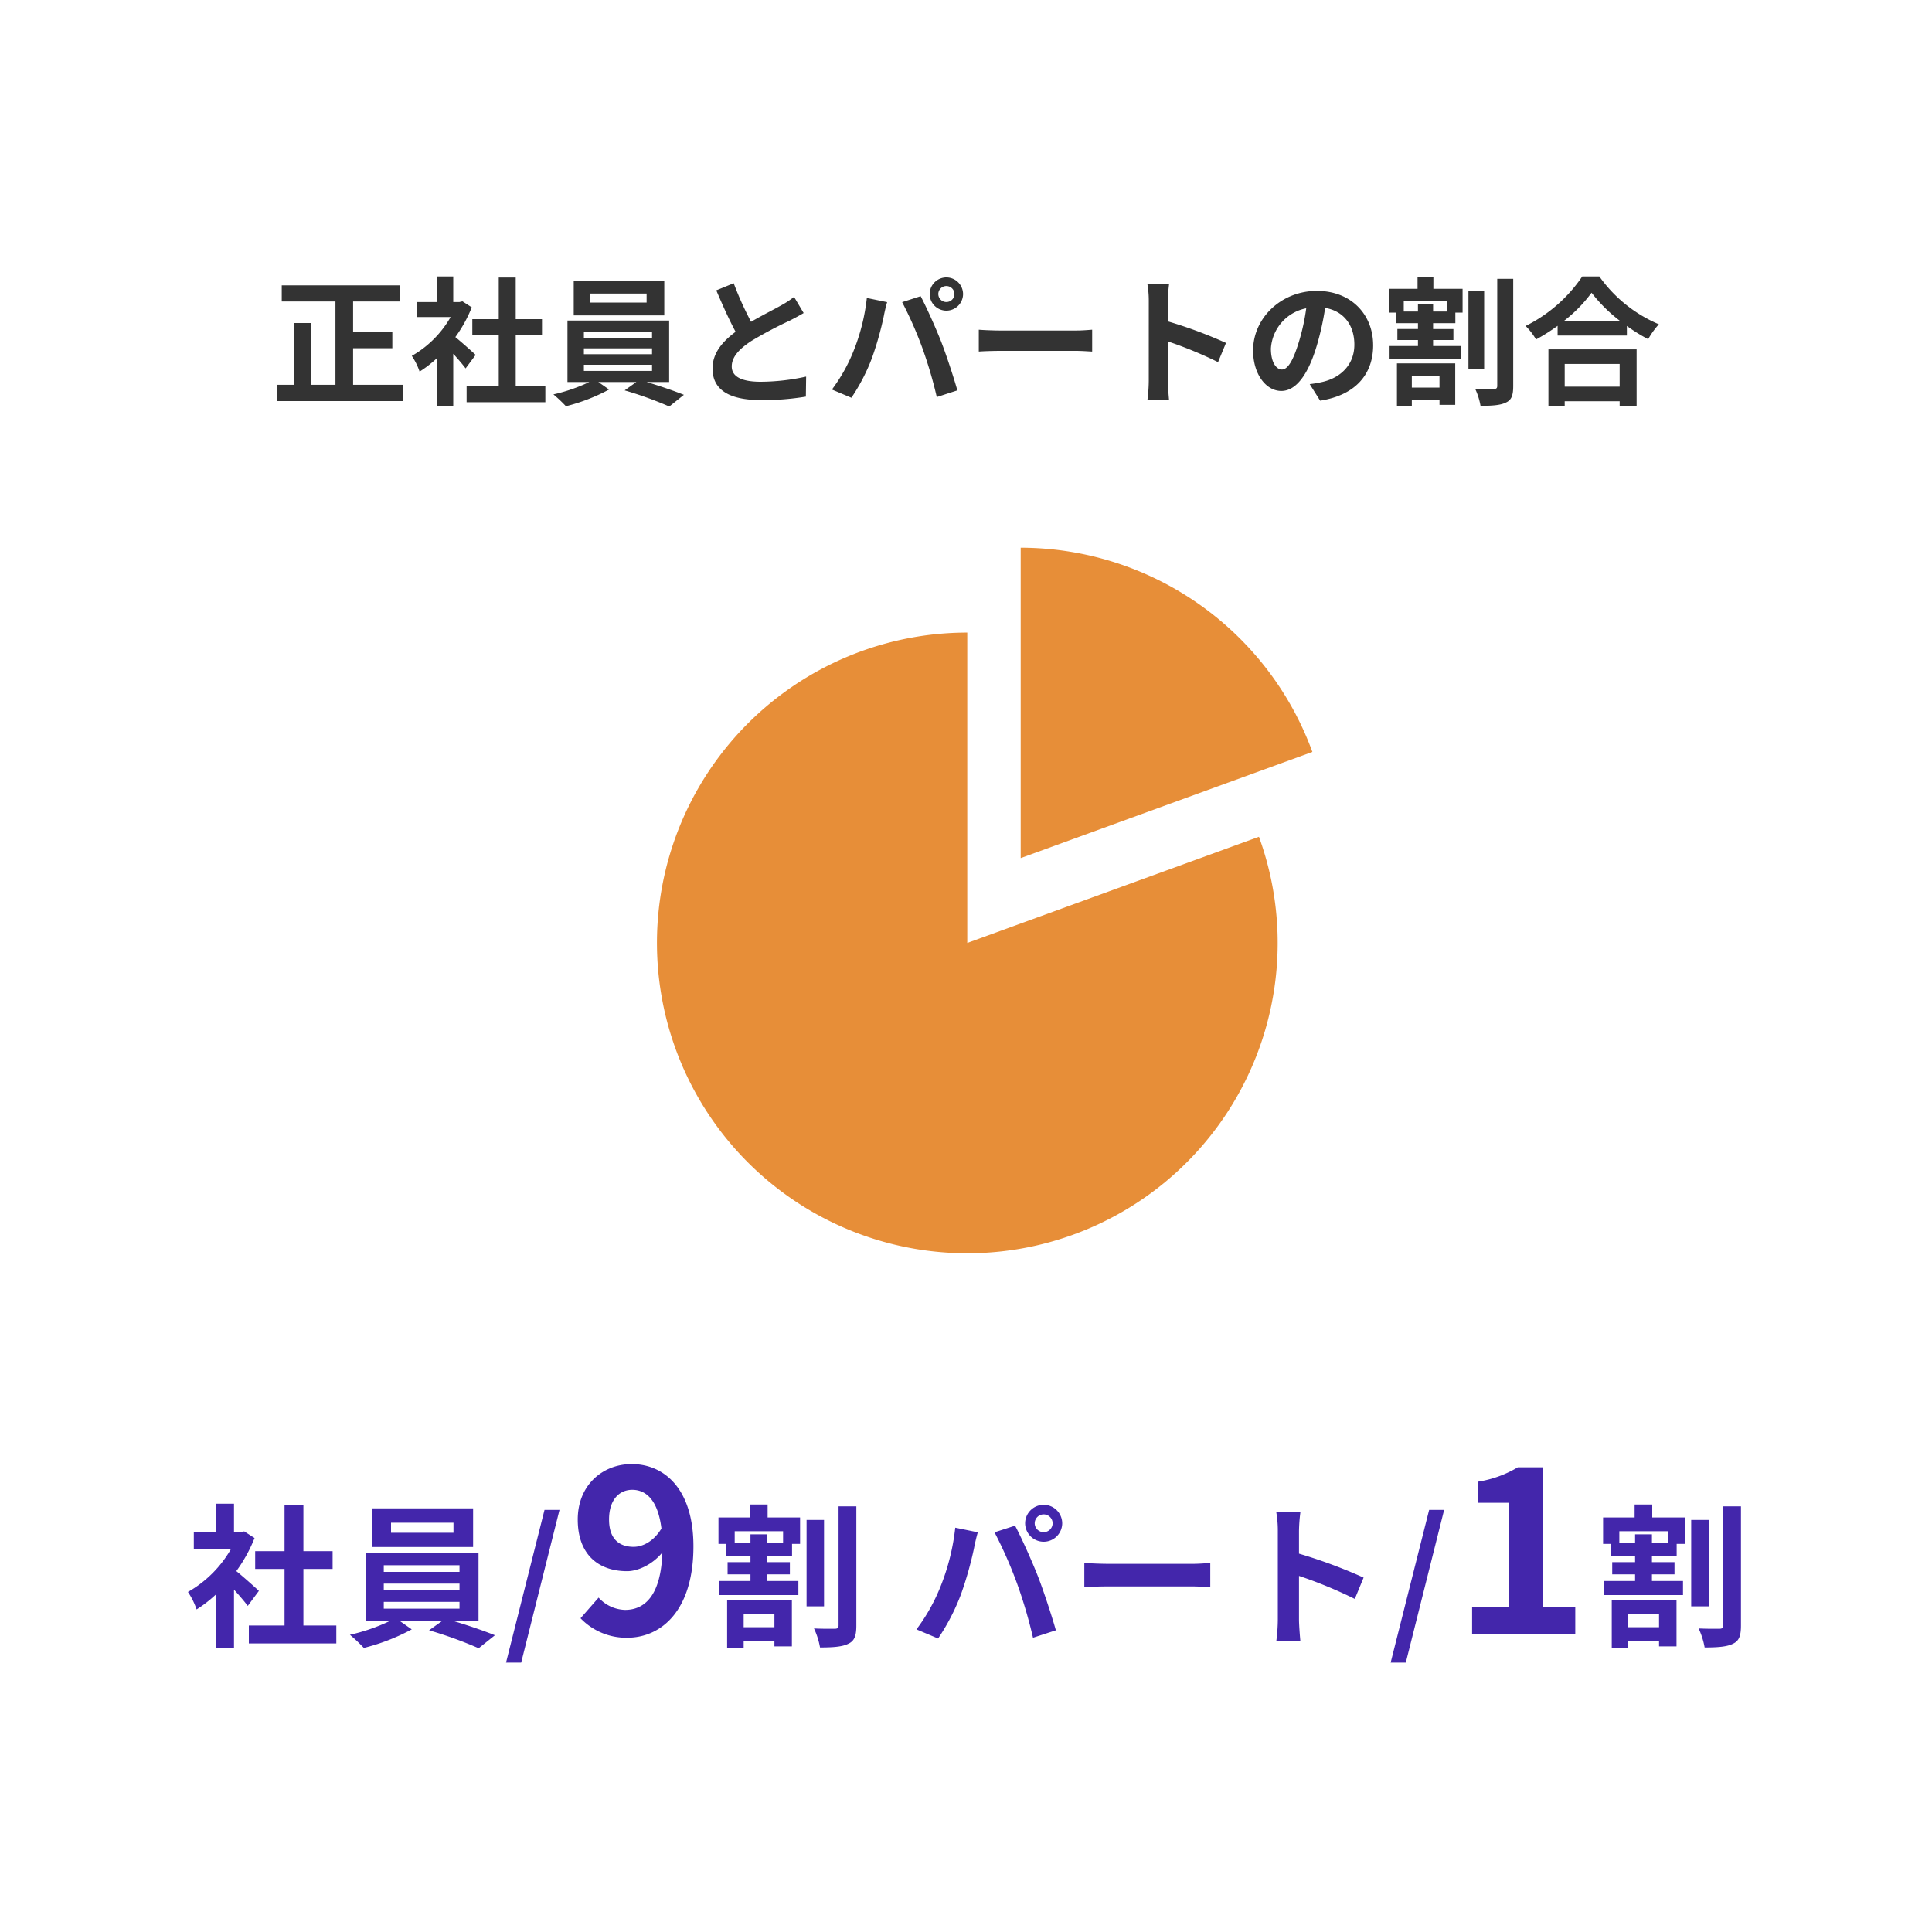 <svg xmlns="http://www.w3.org/2000/svg" width="500" height="500" viewBox="0 0 500 500">
  <g id="グループ_1480" data-name="グループ 1480" transform="translate(-800 -2037)">
    <path id="パス_225" data-name="パス 225" d="M0,0H500V500H0Z" transform="translate(800 2037)" fill="#fff"/>
    <path id="パス_226" data-name="パス 226" d="M21.384-2.412V-11.88H31.536v-4.176H21.384v-7.92H33.408v-4.176H2.916v4.176h13.9V-2.412H10.584V-18.4h-4.5V-2.412H1.656V1.8H34.38V-2.412ZM53.1-10.152c-.756-.72-3.528-3.2-5.256-4.608a34.942,34.942,0,0,0,4.248-7.7L49.68-24.012l-.756.18H47.3v-6.624H43.056v6.624H37.944v3.888H46.62A26.891,26.891,0,0,1,36.576-9.9a17.159,17.159,0,0,1,2.016,4.068,29.79,29.79,0,0,0,4.464-3.456V3.132H47.3V-10.44c1.224,1.332,2.448,2.772,3.2,3.78ZM63.468-2.088V-15.264h6.8V-19.4h-6.8V-30.168H59.076V-19.4h-6.84v4.14h6.84V-2.088H50.76V2.088H71.136V-2.088Zm33.876-21.6H82.8v-2.34H97.344Zm4.572-5.688H78.48v9h23.436ZM81.108-7.6h17.64v1.584H81.108Zm0-4.248h17.64v1.512H81.108Zm0-4.284h17.64v1.548H81.108Zm22.068,13V-19.044H76.86V-3.132h5.652a43.948,43.948,0,0,1-9.288,3.2,37.655,37.655,0,0,1,3.24,3.06,47.967,47.967,0,0,0,11.16-4.32L84.852-3.132H94.68L91.656-.972A95.82,95.82,0,0,1,103.212,3.2L106.992.18c-2.484-1.008-6.264-2.3-9.648-3.312Zm16.7-25.56-4.5,1.836c1.62,3.816,3.348,7.668,5,10.728-3.456,2.556-5.976,5.544-5.976,9.5,0,6.192,5.436,8.172,12.6,8.172a66.858,66.858,0,0,0,11.556-.9l.072-5.184A55.576,55.576,0,0,1,126.864-3.2c-5,0-7.488-1.368-7.488-3.96,0-2.52,2.016-4.572,5-6.552a106.56,106.56,0,0,1,10.044-5.328c1.332-.684,2.484-1.3,3.564-1.944L135.5-25.164a22.5,22.5,0,0,1-3.348,2.2c-1.692.972-4.824,2.52-7.776,4.248A85.513,85.513,0,0,1,119.88-28.692Zm52.956,2.808a2.09,2.09,0,0,1,2.088-2.088,2.089,2.089,0,0,1,2.088,2.088,2.082,2.082,0,0,1-2.088,2.052A2.082,2.082,0,0,1,172.836-25.884Zm-2.232,0a4.325,4.325,0,0,0,4.32,4.284,4.325,4.325,0,0,0,4.32-4.284,4.333,4.333,0,0,0-4.32-4.32A4.333,4.333,0,0,0,170.6-25.884ZM150.912-11.2A43.374,43.374,0,0,1,145.3-1.188l5.04,2.124a49.5,49.5,0,0,0,5.328-10.3,83.817,83.817,0,0,0,3.06-10.836c.144-.792.54-2.556.864-3.6l-5.256-1.08A51.873,51.873,0,0,1,150.912-11.2Zm17.784-.756A111.233,111.233,0,0,1,172.44.756l5.328-1.728c-1.008-3.564-2.916-9.324-4.176-12.564-1.368-3.492-3.852-9.036-5.328-11.808L163.476-23.8A100.845,100.845,0,0,1,168.7-11.952Zm14.616-4.716v5.652c1.332-.108,3.744-.18,5.8-.18H208.44c1.512,0,3.348.144,4.212.18v-5.652c-.936.072-2.52.216-4.212.216H189.108C187.236-16.452,184.608-16.56,183.312-16.668ZM227.3-3.456a39.54,39.54,0,0,1-.36,5.04h5.616c-.144-1.476-.324-4-.324-5.04V-13.644a103.981,103.981,0,0,1,13,5.364l2.052-4.968a117.577,117.577,0,0,0-15.048-5.58v-5.328a39.141,39.141,0,0,1,.324-4.32h-5.616a24.99,24.99,0,0,1,.36,4.32Zm58.068-9.216c0-7.848-5.616-14.04-14.544-14.04C261.5-26.712,254.3-19.62,254.3-11.3c0,6.084,3.312,10.476,7.308,10.476,3.924,0,7.02-4.464,9.18-11.736a72.8,72.8,0,0,0,2.16-9.756c4.86.828,7.56,4.536,7.56,9.5,0,5.256-3.6,8.568-8.208,9.648a27.689,27.689,0,0,1-3.348.576l2.7,4.284C280.728.288,285.372-5.076,285.372-12.672Zm-26.46.9a11.332,11.332,0,0,1,9.144-10.44,54.036,54.036,0,0,1-1.908,8.712c-1.476,4.86-2.88,7.128-4.392,7.128C260.352-6.372,258.912-8.136,258.912-11.772Zm43.632,7.02v3.06H295.38v-3.06ZM291.528,3.1h3.852V1.512h7.164v1.26h4.068V-7.956H291.528Zm13.032-24.48h-3.672v-1.944h-3.924v1.944h-3.672v-2.664H304.56Zm-3.6-8.892h-4.1v3.024h-7.344V-21.1h1.764v2.736h5.688v1.512h-5.328V-14h5.328v1.548H289.62V-9.18h18.5v-3.276h-7.236V-14h5.256v-2.844h-5.256V-18.36h5.76V-21.1h1.872v-6.156h-7.56Zm13.14,3.6h-4.068V-6.552H314.1Zm3.384-3.168v27.72c0,.576-.252.792-.864.792-.72,0-2.772.036-4.86-.072a17.536,17.536,0,0,1,1.4,4.428c2.952,0,5.184-.144,6.588-.864,1.44-.648,1.872-1.872,1.872-4.248V-29.844Zm31.68,22.032v5.868h-14.22V-7.812ZM330.732,3.168h4.212V1.836h14.22V3.168h4.392v-14.76H330.732Zm4-22.1a36.784,36.784,0,0,0,7.164-7.308,39.436,39.436,0,0,0,7.38,7.308Zm4.752-11.52A38.112,38.112,0,0,1,324.828-17.64a17.483,17.483,0,0,1,2.7,3.492,50.16,50.16,0,0,0,5.58-3.528v2.52h17.928V-17.64a43.18,43.18,0,0,0,5.508,3.42,20.924,20.924,0,0,1,2.772-3.852,36.165,36.165,0,0,1-15.408-12.384Z" transform="translate(870 2139)" fill="#333"/>
    <path id="パス_227" data-name="パス 227" d="M19-11.28c-.84-.8-3.92-3.56-5.84-5.12a38.825,38.825,0,0,0,4.72-8.56L15.2-26.68l-.84.2h-1.8v-7.36H7.84v7.36H2.16v4.32H11.8A29.879,29.879,0,0,1,.64-11,19.065,19.065,0,0,1,2.88-6.48a33.1,33.1,0,0,0,4.96-3.84V3.48h4.72V-11.6c1.36,1.48,2.72,3.08,3.56,4.2ZM30.52-2.32V-16.96h7.56v-4.6H30.52V-33.52H25.64v11.96h-7.6v4.6h7.6V-2.32H16.4V2.32H39.04V-2.32Zm38.84-24H53.2v-2.6H69.36Zm5.08-6.32H48.4v10H74.44ZM51.32-8.44h19.6v1.76H51.32Zm0-4.72h19.6v1.68H51.32Zm0-4.76h19.6v1.72H51.32ZM75.84-3.48V-21.16H46.6V-3.48h6.28A48.831,48.831,0,0,1,42.56.08a41.84,41.84,0,0,1,3.6,3.4,53.3,53.3,0,0,0,12.4-4.8L55.48-3.48H66.4l-3.36,2.4A106.468,106.468,0,0,1,75.88,3.56L80.08.2C77.32-.92,73.12-2.36,69.36-3.48ZM82.96,7.28h3.92L96.8-32.24H92.92Zm26.66-37.04c0-5.16,2.7-7.68,6-7.68,3.66,0,6.66,2.76,7.56,10.02-2.04,3.36-4.86,4.74-7.2,4.74C112.08-22.68,109.62-24.9,109.62-29.76ZM114.3.84c8.94,0,17.16-7.14,17.16-23.64,0-14.88-7.56-21.3-15.96-21.3-7.62,0-13.98,5.52-13.98,14.34,0,9.06,5.34,13.38,12.78,13.38,2.88,0,6.66-1.8,9.12-4.86-.36,11.16-4.56,14.88-9.66,14.88a9.581,9.581,0,0,1-6.84-3.18L102.24-4.2A16.362,16.362,0,0,0,114.3.84Zm38.12-6.12v3.4h-7.96v-3.4ZM140.18,3.44h4.28V1.68h7.96v1.4h4.52V-8.84H140.18Zm14.48-27.2h-4.08v-2.16h-4.36v2.16h-4.08v-2.96h12.52Zm-4-9.88H146.1v3.36h-8.16v6.84h1.96v3.04h6.32v1.68H140.3v3.16h5.92v1.72h-8.16v3.64h20.56v-3.64h-8.04v-1.72h5.84v-3.16h-5.84V-20.4h6.4v-3.04h2.08v-6.84h-8.4Zm14.6,4h-4.52V-7.28h4.52Zm3.76-3.52v30.8c0,.64-.28.88-.96.88-.8,0-3.08.04-5.4-.08a19.486,19.486,0,0,1,1.56,4.92c3.28,0,5.76-.16,7.32-.96,1.6-.72,2.08-2.08,2.08-4.72V-33.16Zm50.76,4.4a2.322,2.322,0,0,1,2.32-2.32,2.322,2.322,0,0,1,2.32,2.32,2.314,2.314,0,0,1-2.32,2.28A2.314,2.314,0,0,1,219.78-28.76Zm-2.48,0A4.806,4.806,0,0,0,222.1-24a4.806,4.806,0,0,0,4.8-4.76,4.814,4.814,0,0,0-4.8-4.8A4.814,4.814,0,0,0,217.3-28.76ZM195.42-12.44a48.193,48.193,0,0,1-6.24,11.12l5.6,2.36A55,55,0,0,0,200.7-10.4a93.13,93.13,0,0,0,3.4-12.04c.16-.88.6-2.84.96-4l-5.84-1.2A57.636,57.636,0,0,1,195.42-12.44Zm19.76-.84A123.6,123.6,0,0,1,219.34.84l5.92-1.92c-1.12-3.96-3.24-10.36-4.64-13.96-1.52-3.88-4.28-10.04-5.92-13.12l-5.32,1.72A112.054,112.054,0,0,1,215.18-13.28Zm17.44-5.24v6.28c1.48-.12,4.16-.2,6.44-.2h21.48c1.68,0,3.72.16,4.68.2v-6.28c-1.04.08-2.8.24-4.68.24H239.06C236.98-18.28,234.06-18.4,232.62-18.52ZM282.7-3.84a43.936,43.936,0,0,1-.4,5.6h6.24c-.16-1.64-.36-4.44-.36-5.6V-15.16A115.538,115.538,0,0,1,302.62-9.2l2.28-5.52a130.644,130.644,0,0,0-16.72-6.2v-5.92a43.489,43.489,0,0,1,.36-4.8H282.3a27.767,27.767,0,0,1,.4,4.8ZM311.9,7.28h3.92l9.92-39.52h-3.88ZM332.98,0h26.7V-7.14h-8.34V-43.26H344.8a28.8,28.8,0,0,1-10.32,3.72v5.46h8.04V-7.14h-9.54Zm48.38-5.28v3.4H373.4v-3.4ZM369.12,3.44h4.28V1.68h7.96v1.4h4.52V-8.84H369.12Zm14.48-27.2h-4.08v-2.16h-4.36v2.16h-4.08v-2.96H383.6Zm-4-9.88h-4.56v3.36h-8.16v6.84h1.96v3.04h6.32v1.68h-5.92v3.16h5.92v1.72H367v3.64h20.56v-3.64h-8.04v-1.72h5.84v-3.16h-5.84V-20.4h6.4v-3.04H388v-6.84h-8.4Zm14.6,4h-4.52V-7.28h4.52Zm3.76-3.52v30.8c0,.64-.28.88-.96.88-.8,0-3.08.04-5.4-.08a19.484,19.484,0,0,1,1.56,4.92c3.28,0,5.76-.16,7.32-.96,1.6-.72,2.08-2.08,2.08-4.72V-33.16Z" transform="translate(848 2460)" fill="#4326ab"/>
    <path id="パス_185" data-name="パス 185" d="M284.344,0V80.327l75.49-27.476A80.467,80.467,0,0,0,284.344,0Z" transform="translate(779.81 2178.745)" fill="#e78e38"/>
    <path id="パス_186" data-name="パス 186" d="M96.343,141.905V61.578a80.32,80.32,0,1,0,75.49,52.851Z" transform="translate(953.984 2139.131)" fill="#e78e38"/>
  </g>
</svg>
